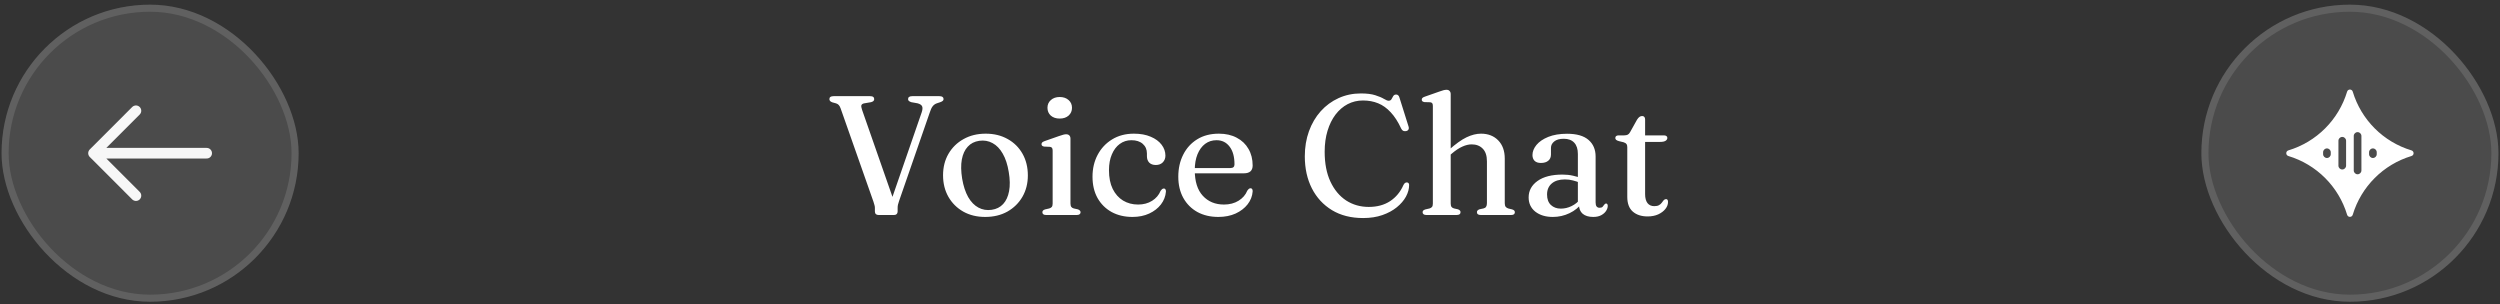 <svg width="263" height="32" viewBox="0 0 263 32" fill="none" xmlns="http://www.w3.org/2000/svg">
<rect x="0" y="0" width="263" height="32" fill="#333333" stroke="none"/>
<rect x="0.163" y="0.49" width="31.253" height="31.253" rx="15.627" fill="white" fill-opacity="0.12"/>
<rect x="0.535" y="0.862" width="30.509" height="30.509" rx="15.255" stroke="white" stroke-opacity="0.12" stroke-width="0.744"/>
<path d="M21.743 16.117H9.837M9.837 16.117L14.302 20.581M9.837 16.117L14.302 11.652" stroke="#F7F7F7" stroke-width="1.116" stroke-linecap="round" stroke-linejoin="round"/>
<path d="M95.529 10.428C95.529 10.327 95.565 10.249 95.636 10.196C95.714 10.142 95.824 10.116 95.967 10.116H98.815C98.97 10.116 99.083 10.142 99.155 10.196C99.226 10.249 99.262 10.324 99.262 10.419C99.262 10.497 99.235 10.559 99.181 10.607C99.134 10.654 99.044 10.702 98.913 10.75L98.538 10.875C98.372 10.934 98.232 11.035 98.119 11.178C98.006 11.321 97.898 11.553 97.797 11.875L94.592 21.117C94.538 21.277 94.496 21.414 94.467 21.527C94.443 21.635 94.431 21.748 94.431 21.867V22.242C94.431 22.361 94.398 22.453 94.333 22.519C94.267 22.584 94.178 22.617 94.065 22.617H92.413C92.294 22.617 92.201 22.584 92.136 22.519C92.071 22.453 92.038 22.358 92.038 22.233V21.858C92.038 21.763 92.023 21.667 91.993 21.572C91.969 21.471 91.934 21.352 91.886 21.215L88.43 11.393C88.371 11.232 88.305 11.116 88.234 11.044C88.168 10.973 88.076 10.916 87.957 10.875L87.564 10.767C87.356 10.696 87.252 10.583 87.252 10.428C87.252 10.327 87.287 10.249 87.359 10.196C87.436 10.142 87.549 10.116 87.698 10.116H91.529C91.684 10.116 91.794 10.142 91.859 10.196C91.931 10.249 91.966 10.327 91.966 10.428C91.966 10.511 91.937 10.58 91.877 10.633C91.823 10.681 91.74 10.72 91.627 10.75L90.895 10.875C90.746 10.91 90.654 10.976 90.618 11.071C90.588 11.166 90.612 11.327 90.689 11.553L94.154 21.474L93.466 21.929L96.958 11.83C97.053 11.55 97.071 11.339 97.011 11.196C96.952 11.047 96.788 10.937 96.52 10.866L95.869 10.75C95.761 10.714 95.678 10.672 95.619 10.624C95.559 10.577 95.529 10.511 95.529 10.428ZM103.701 14.062C104.57 14.062 105.338 14.25 106.004 14.625C106.671 14.994 107.192 15.509 107.567 16.17C107.942 16.831 108.13 17.593 108.13 18.456C108.13 19.295 107.939 20.045 107.558 20.706C107.177 21.361 106.65 21.879 105.978 22.26C105.305 22.635 104.525 22.822 103.638 22.822C102.769 22.822 102.001 22.635 101.334 22.26C100.674 21.885 100.153 21.367 99.772 20.706C99.397 20.045 99.209 19.289 99.209 18.438C99.209 17.587 99.4 16.834 99.781 16.179C100.162 15.524 100.688 15.009 101.361 14.634C102.034 14.253 102.814 14.062 103.701 14.062ZM104.326 22.072C104.82 22.001 105.222 21.798 105.531 21.465C105.841 21.132 106.049 20.679 106.156 20.108C106.263 19.536 106.252 18.866 106.121 18.099C105.996 17.319 105.784 16.673 105.487 16.161C105.195 15.649 104.838 15.28 104.415 15.054C103.992 14.821 103.528 14.741 103.022 14.812C102.522 14.884 102.117 15.089 101.808 15.429C101.498 15.762 101.29 16.214 101.183 16.786C101.081 17.351 101.093 18.021 101.218 18.795C101.349 19.569 101.561 20.215 101.852 20.733C102.15 21.245 102.51 21.614 102.933 21.84C103.355 22.066 103.82 22.144 104.326 22.072ZM112.613 14.58V21.402C112.613 21.563 112.643 21.685 112.703 21.768C112.762 21.846 112.848 21.899 112.962 21.929L113.372 22.018C113.473 22.048 113.548 22.09 113.596 22.144C113.649 22.191 113.676 22.254 113.676 22.331C113.676 22.414 113.643 22.483 113.578 22.537C113.512 22.59 113.414 22.617 113.283 22.617H110.042C109.911 22.617 109.812 22.59 109.747 22.537C109.687 22.483 109.658 22.414 109.658 22.331C109.658 22.254 109.681 22.191 109.729 22.144C109.777 22.096 109.851 22.057 109.952 22.027L110.381 21.929C110.5 21.893 110.589 21.84 110.649 21.768C110.708 21.691 110.738 21.572 110.738 21.411V15.839C110.738 15.702 110.714 15.607 110.667 15.554C110.625 15.494 110.554 15.458 110.452 15.447L109.845 15.42C109.744 15.402 109.673 15.372 109.631 15.33C109.589 15.289 109.568 15.235 109.568 15.17C109.568 15.092 109.592 15.03 109.64 14.982C109.687 14.934 109.777 14.887 109.908 14.839L111.408 14.312C111.598 14.247 111.75 14.199 111.863 14.169C111.976 14.14 112.072 14.125 112.149 14.125C112.304 14.125 112.42 14.167 112.497 14.25C112.575 14.333 112.613 14.443 112.613 14.58ZM111.479 12.473C111.092 12.473 110.78 12.369 110.542 12.16C110.309 11.946 110.193 11.672 110.193 11.339C110.193 11.005 110.312 10.735 110.551 10.526C110.789 10.312 111.098 10.205 111.479 10.205C111.866 10.205 112.179 10.312 112.417 10.526C112.655 10.735 112.774 11.005 112.774 11.339C112.774 11.672 112.655 11.946 112.417 12.16C112.179 12.369 111.866 12.473 111.479 12.473ZM122.602 16.375C122.602 16.655 122.51 16.89 122.325 17.081C122.141 17.265 121.897 17.357 121.593 17.357C121.296 17.357 121.063 17.274 120.897 17.107C120.736 16.935 120.656 16.709 120.656 16.429V16.143C120.656 15.726 120.51 15.39 120.218 15.134C119.926 14.878 119.528 14.75 119.022 14.75C118.563 14.75 118.155 14.881 117.798 15.143C117.447 15.399 117.17 15.765 116.968 16.241C116.765 16.712 116.664 17.265 116.664 17.902C116.664 18.682 116.795 19.34 117.057 19.875C117.325 20.411 117.688 20.819 118.146 21.099C118.611 21.379 119.138 21.518 119.727 21.518C120.293 21.518 120.784 21.387 121.2 21.126C121.617 20.864 121.915 20.515 122.093 20.081C122.165 19.986 122.224 19.92 122.272 19.884C122.325 19.849 122.382 19.831 122.442 19.831C122.525 19.831 122.581 19.864 122.611 19.929C122.647 19.994 122.662 20.072 122.656 20.161C122.614 20.655 122.439 21.105 122.129 21.51C121.819 21.908 121.409 22.227 120.897 22.465C120.385 22.703 119.798 22.822 119.138 22.822C118.31 22.822 117.578 22.65 116.941 22.304C116.31 21.953 115.816 21.462 115.459 20.831C115.107 20.194 114.932 19.447 114.932 18.59C114.932 17.738 115.11 16.973 115.468 16.295C115.831 15.61 116.337 15.068 116.986 14.67C117.64 14.265 118.408 14.062 119.289 14.062C119.974 14.062 120.563 14.169 121.057 14.384C121.552 14.592 121.933 14.872 122.2 15.223C122.468 15.574 122.602 15.958 122.602 16.375ZM131.779 17.411C131.779 17.679 131.702 17.884 131.547 18.027C131.392 18.164 131.163 18.233 130.86 18.233H125.154V17.679H129.431C129.723 17.679 129.868 17.551 129.868 17.295C129.868 16.491 129.696 15.866 129.35 15.42C129.011 14.973 128.553 14.75 127.975 14.75C127.523 14.75 127.124 14.878 126.779 15.134C126.439 15.39 126.172 15.756 125.975 16.232C125.785 16.703 125.689 17.259 125.689 17.902C125.689 19.087 125.972 19.986 126.538 20.599C127.103 21.212 127.844 21.518 128.761 21.518C129.35 21.518 129.862 21.385 130.297 21.117C130.732 20.849 131.038 20.495 131.217 20.054C131.288 19.959 131.348 19.893 131.395 19.858C131.449 19.822 131.505 19.804 131.565 19.804C131.642 19.804 131.699 19.837 131.735 19.902C131.77 19.968 131.785 20.048 131.779 20.143C131.744 20.631 131.568 21.081 131.252 21.492C130.937 21.896 130.514 22.221 129.984 22.465C129.455 22.703 128.85 22.822 128.172 22.822C127.338 22.822 126.603 22.65 125.966 22.304C125.335 21.953 124.841 21.459 124.484 20.822C124.133 20.185 123.957 19.441 123.957 18.59C123.957 17.721 124.13 16.947 124.475 16.268C124.82 15.583 125.311 15.045 125.948 14.652C126.585 14.259 127.344 14.062 128.225 14.062C128.952 14.062 129.58 14.205 130.109 14.491C130.645 14.771 131.056 15.164 131.342 15.67C131.633 16.17 131.779 16.75 131.779 17.411ZM148.24 19.465C148.24 19.864 148.13 20.268 147.91 20.679C147.689 21.084 147.368 21.459 146.945 21.804C146.529 22.144 146.023 22.417 145.427 22.626C144.832 22.834 144.156 22.938 143.4 22.938C142.132 22.938 141.04 22.662 140.123 22.108C139.206 21.548 138.501 20.783 138.007 19.813C137.513 18.837 137.266 17.715 137.266 16.447C137.266 15.488 137.412 14.607 137.703 13.803C137.995 13 138.406 12.3 138.936 11.705C139.471 11.11 140.099 10.648 140.82 10.321C141.54 9.994 142.323 9.83 143.168 9.83C143.787 9.83 144.29 9.892 144.677 10.017C145.07 10.142 145.374 10.27 145.588 10.401C145.808 10.532 145.972 10.598 146.079 10.598C146.222 10.598 146.323 10.544 146.383 10.437C146.448 10.324 146.511 10.214 146.57 10.107C146.636 9.999 146.737 9.946 146.874 9.946C146.963 9.946 147.035 9.973 147.088 10.026C147.148 10.074 147.195 10.163 147.231 10.294L148.186 13.33C148.222 13.449 148.213 13.553 148.16 13.643C148.106 13.726 148.02 13.777 147.901 13.794C147.794 13.812 147.695 13.8 147.606 13.759C147.523 13.711 147.454 13.631 147.401 13.518C147.073 12.809 146.707 12.241 146.302 11.812C145.903 11.378 145.463 11.062 144.981 10.866C144.499 10.669 143.966 10.571 143.382 10.571C142.805 10.571 142.269 10.699 141.775 10.955C141.287 11.211 140.861 11.577 140.498 12.053C140.141 12.524 139.861 13.089 139.659 13.75C139.456 14.411 139.355 15.149 139.355 15.964C139.355 17.197 139.558 18.244 139.962 19.108C140.367 19.971 140.918 20.631 141.614 21.09C142.317 21.542 143.109 21.768 143.99 21.768C144.871 21.768 145.621 21.566 146.24 21.161C146.859 20.751 147.326 20.185 147.642 19.465C147.701 19.352 147.761 19.277 147.82 19.241C147.886 19.2 147.957 19.185 148.035 19.197C148.106 19.203 148.157 19.23 148.186 19.277C148.222 19.325 148.24 19.387 148.24 19.465ZM152.363 16.473L152.023 16.125L152.407 15.786C153.122 15.149 153.744 14.702 154.273 14.446C154.809 14.19 155.318 14.062 155.8 14.062C156.55 14.062 157.155 14.297 157.613 14.768C158.071 15.238 158.301 15.878 158.301 16.688V21.376C158.301 21.542 158.333 21.67 158.399 21.76C158.47 21.843 158.568 21.902 158.694 21.938L159.069 22.027C159.17 22.057 159.244 22.096 159.292 22.144C159.339 22.191 159.363 22.254 159.363 22.331C159.363 22.414 159.333 22.483 159.274 22.537C159.214 22.59 159.116 22.617 158.979 22.617H155.774C155.506 22.617 155.372 22.516 155.372 22.313C155.372 22.182 155.461 22.084 155.64 22.018L156.059 21.929C156.19 21.899 156.283 21.84 156.336 21.751C156.396 21.661 156.425 21.536 156.425 21.376V16.973C156.425 16.378 156.277 15.932 155.979 15.634C155.687 15.336 155.3 15.188 154.818 15.188C154.515 15.188 154.19 15.265 153.845 15.42C153.505 15.569 153.139 15.81 152.746 16.143L152.363 16.473ZM152.613 9.901V21.402C152.613 21.563 152.642 21.685 152.702 21.768C152.761 21.846 152.851 21.899 152.97 21.929L153.372 22.018C153.556 22.084 153.648 22.182 153.648 22.313C153.648 22.516 153.511 22.617 153.238 22.617H150.05C149.919 22.617 149.821 22.59 149.755 22.537C149.69 22.483 149.657 22.414 149.657 22.331C149.657 22.254 149.681 22.191 149.728 22.144C149.782 22.096 149.859 22.057 149.96 22.027L150.389 21.929C150.502 21.893 150.589 21.84 150.648 21.768C150.708 21.691 150.737 21.572 150.737 21.411V11.151C150.737 11.02 150.717 10.925 150.675 10.866C150.633 10.806 150.562 10.77 150.461 10.758L149.853 10.741C149.752 10.723 149.678 10.693 149.63 10.651C149.588 10.61 149.568 10.556 149.568 10.491C149.568 10.413 149.591 10.351 149.639 10.303C149.693 10.249 149.785 10.202 149.916 10.16L151.416 9.633C151.595 9.568 151.74 9.52 151.854 9.491C151.973 9.461 152.08 9.446 152.175 9.446C152.318 9.446 152.425 9.488 152.496 9.571C152.574 9.648 152.613 9.758 152.613 9.901ZM166.108 21.527V21.349L165.992 21.295V16.197C165.992 15.679 165.864 15.283 165.608 15.009C165.352 14.735 164.986 14.598 164.51 14.598C164.063 14.598 163.727 14.693 163.5 14.884C163.274 15.068 163.161 15.292 163.161 15.554V16.25C163.161 16.536 163.066 16.756 162.875 16.911C162.691 17.066 162.432 17.143 162.099 17.143C161.813 17.143 161.593 17.069 161.438 16.92C161.289 16.765 161.215 16.563 161.215 16.313C161.215 15.95 161.354 15.595 161.634 15.25C161.92 14.905 162.334 14.622 162.875 14.402C163.423 14.181 164.084 14.071 164.858 14.071C165.87 14.071 166.623 14.289 167.117 14.723C167.611 15.152 167.858 15.732 167.858 16.464V21.295C167.858 21.492 167.894 21.635 167.965 21.724C168.043 21.813 168.144 21.858 168.269 21.858C168.418 21.858 168.525 21.825 168.59 21.76C168.656 21.688 168.709 21.62 168.751 21.554C168.781 21.512 168.811 21.48 168.84 21.456C168.876 21.426 168.918 21.411 168.965 21.411C169.025 21.411 169.067 21.435 169.09 21.483C169.12 21.524 169.135 21.584 169.135 21.661C169.135 21.828 169.078 22.001 168.965 22.179C168.852 22.358 168.683 22.51 168.456 22.635C168.23 22.76 167.947 22.822 167.608 22.822C167.138 22.822 166.769 22.712 166.501 22.492C166.239 22.266 166.108 21.944 166.108 21.527ZM160.813 20.768C160.813 20.06 161.125 19.483 161.75 19.036C162.375 18.59 163.247 18.366 164.367 18.366C164.771 18.366 165.141 18.405 165.474 18.483C165.813 18.554 166.111 18.646 166.367 18.759L166.233 19.233C165.989 19.131 165.736 19.048 165.474 18.983C165.212 18.911 164.929 18.875 164.626 18.875C164.036 18.875 163.575 19.018 163.242 19.304C162.914 19.584 162.75 19.971 162.75 20.465C162.75 20.941 162.884 21.307 163.152 21.563C163.426 21.819 163.774 21.947 164.197 21.947C164.59 21.947 164.968 21.858 165.331 21.679C165.7 21.501 166.016 21.245 166.278 20.911L166.465 21.322C166.114 21.798 165.661 22.167 165.108 22.429C164.56 22.691 163.977 22.822 163.358 22.822C162.608 22.822 161.994 22.638 161.518 22.269C161.048 21.893 160.813 21.393 160.813 20.768ZM170.797 14.964L170.315 14.848C170.166 14.806 170.065 14.759 170.011 14.705C169.958 14.652 169.931 14.589 169.931 14.518C169.931 14.428 169.961 14.36 170.02 14.312C170.086 14.265 170.172 14.241 170.279 14.241H170.859C171.014 14.241 171.139 14.217 171.235 14.169C171.33 14.122 171.413 14.033 171.485 13.902L172.217 12.589C172.306 12.452 172.392 12.354 172.476 12.294C172.565 12.235 172.657 12.205 172.753 12.205C172.854 12.205 172.931 12.238 172.985 12.303C173.038 12.363 173.065 12.449 173.065 12.562V20.42C173.065 20.831 173.148 21.146 173.315 21.367C173.488 21.581 173.726 21.688 174.029 21.688C174.244 21.688 174.41 21.652 174.529 21.581C174.655 21.51 174.75 21.426 174.815 21.331C174.887 21.23 174.952 21.143 175.012 21.072C175.077 20.995 175.158 20.953 175.253 20.947C175.324 20.941 175.378 20.962 175.414 21.009C175.455 21.057 175.476 21.134 175.476 21.242C175.476 21.504 175.384 21.751 175.199 21.983C175.015 22.215 174.762 22.405 174.44 22.554C174.119 22.697 173.75 22.769 173.333 22.769C172.678 22.769 172.157 22.599 171.77 22.26C171.383 21.92 171.19 21.405 171.19 20.715V15.473C171.19 15.33 171.16 15.223 171.101 15.152C171.047 15.074 170.946 15.012 170.797 14.964ZM172.235 14.929V14.241H175.038C175.158 14.241 175.247 14.265 175.306 14.312C175.372 14.354 175.405 14.42 175.405 14.509C175.405 14.628 175.342 14.729 175.217 14.812C175.098 14.89 174.905 14.929 174.637 14.929H172.235Z" fill="white"/>
<rect x="231.585" y="0.49" width="31.253" height="31.253" rx="15.627" fill="white" fill-opacity="0.12"/>
<rect x="231.957" y="0.862" width="30.509" height="30.509" rx="15.255" stroke="white" stroke-opacity="0.12" stroke-width="0.744"/>
<path fill-rule="evenodd" clip-rule="evenodd" d="M247.507 9.639C247.419 9.347 247.005 9.347 246.917 9.639C246.022 12.606 243.701 14.927 240.734 15.821C240.442 15.91 240.442 16.324 240.734 16.412C243.701 17.306 246.022 19.628 246.917 22.595C247.005 22.887 247.419 22.887 247.507 22.595C248.401 19.628 250.723 17.306 253.69 16.412C253.982 16.324 253.982 15.91 253.69 15.821C250.723 14.927 248.401 12.606 247.507 9.639ZM245.196 16.016C245.196 15.794 245.016 15.613 244.793 15.613C244.571 15.613 244.39 15.794 244.39 16.016V16.218C244.39 16.44 244.571 16.621 244.793 16.621C245.016 16.621 245.196 16.44 245.196 16.218V16.016ZM246.406 14.404C246.628 14.404 246.809 14.585 246.809 14.807V17.427C246.809 17.649 246.628 17.83 246.406 17.83C246.183 17.83 246.003 17.649 246.003 17.427V14.807C246.003 14.585 246.183 14.404 246.406 14.404ZM248.421 14.303C248.421 14.081 248.24 13.9 248.018 13.9C247.796 13.9 247.615 14.081 247.615 14.303V17.93C247.615 18.153 247.796 18.334 248.018 18.334C248.24 18.334 248.421 18.153 248.421 17.93V14.303ZM249.63 15.613C249.852 15.613 250.033 15.794 250.033 16.016V16.218C250.033 16.44 249.852 16.621 249.63 16.621C249.408 16.621 249.227 16.44 249.227 16.218V16.016C249.227 15.794 249.408 15.613 249.63 15.613Z" fill="white"/>
</svg>
